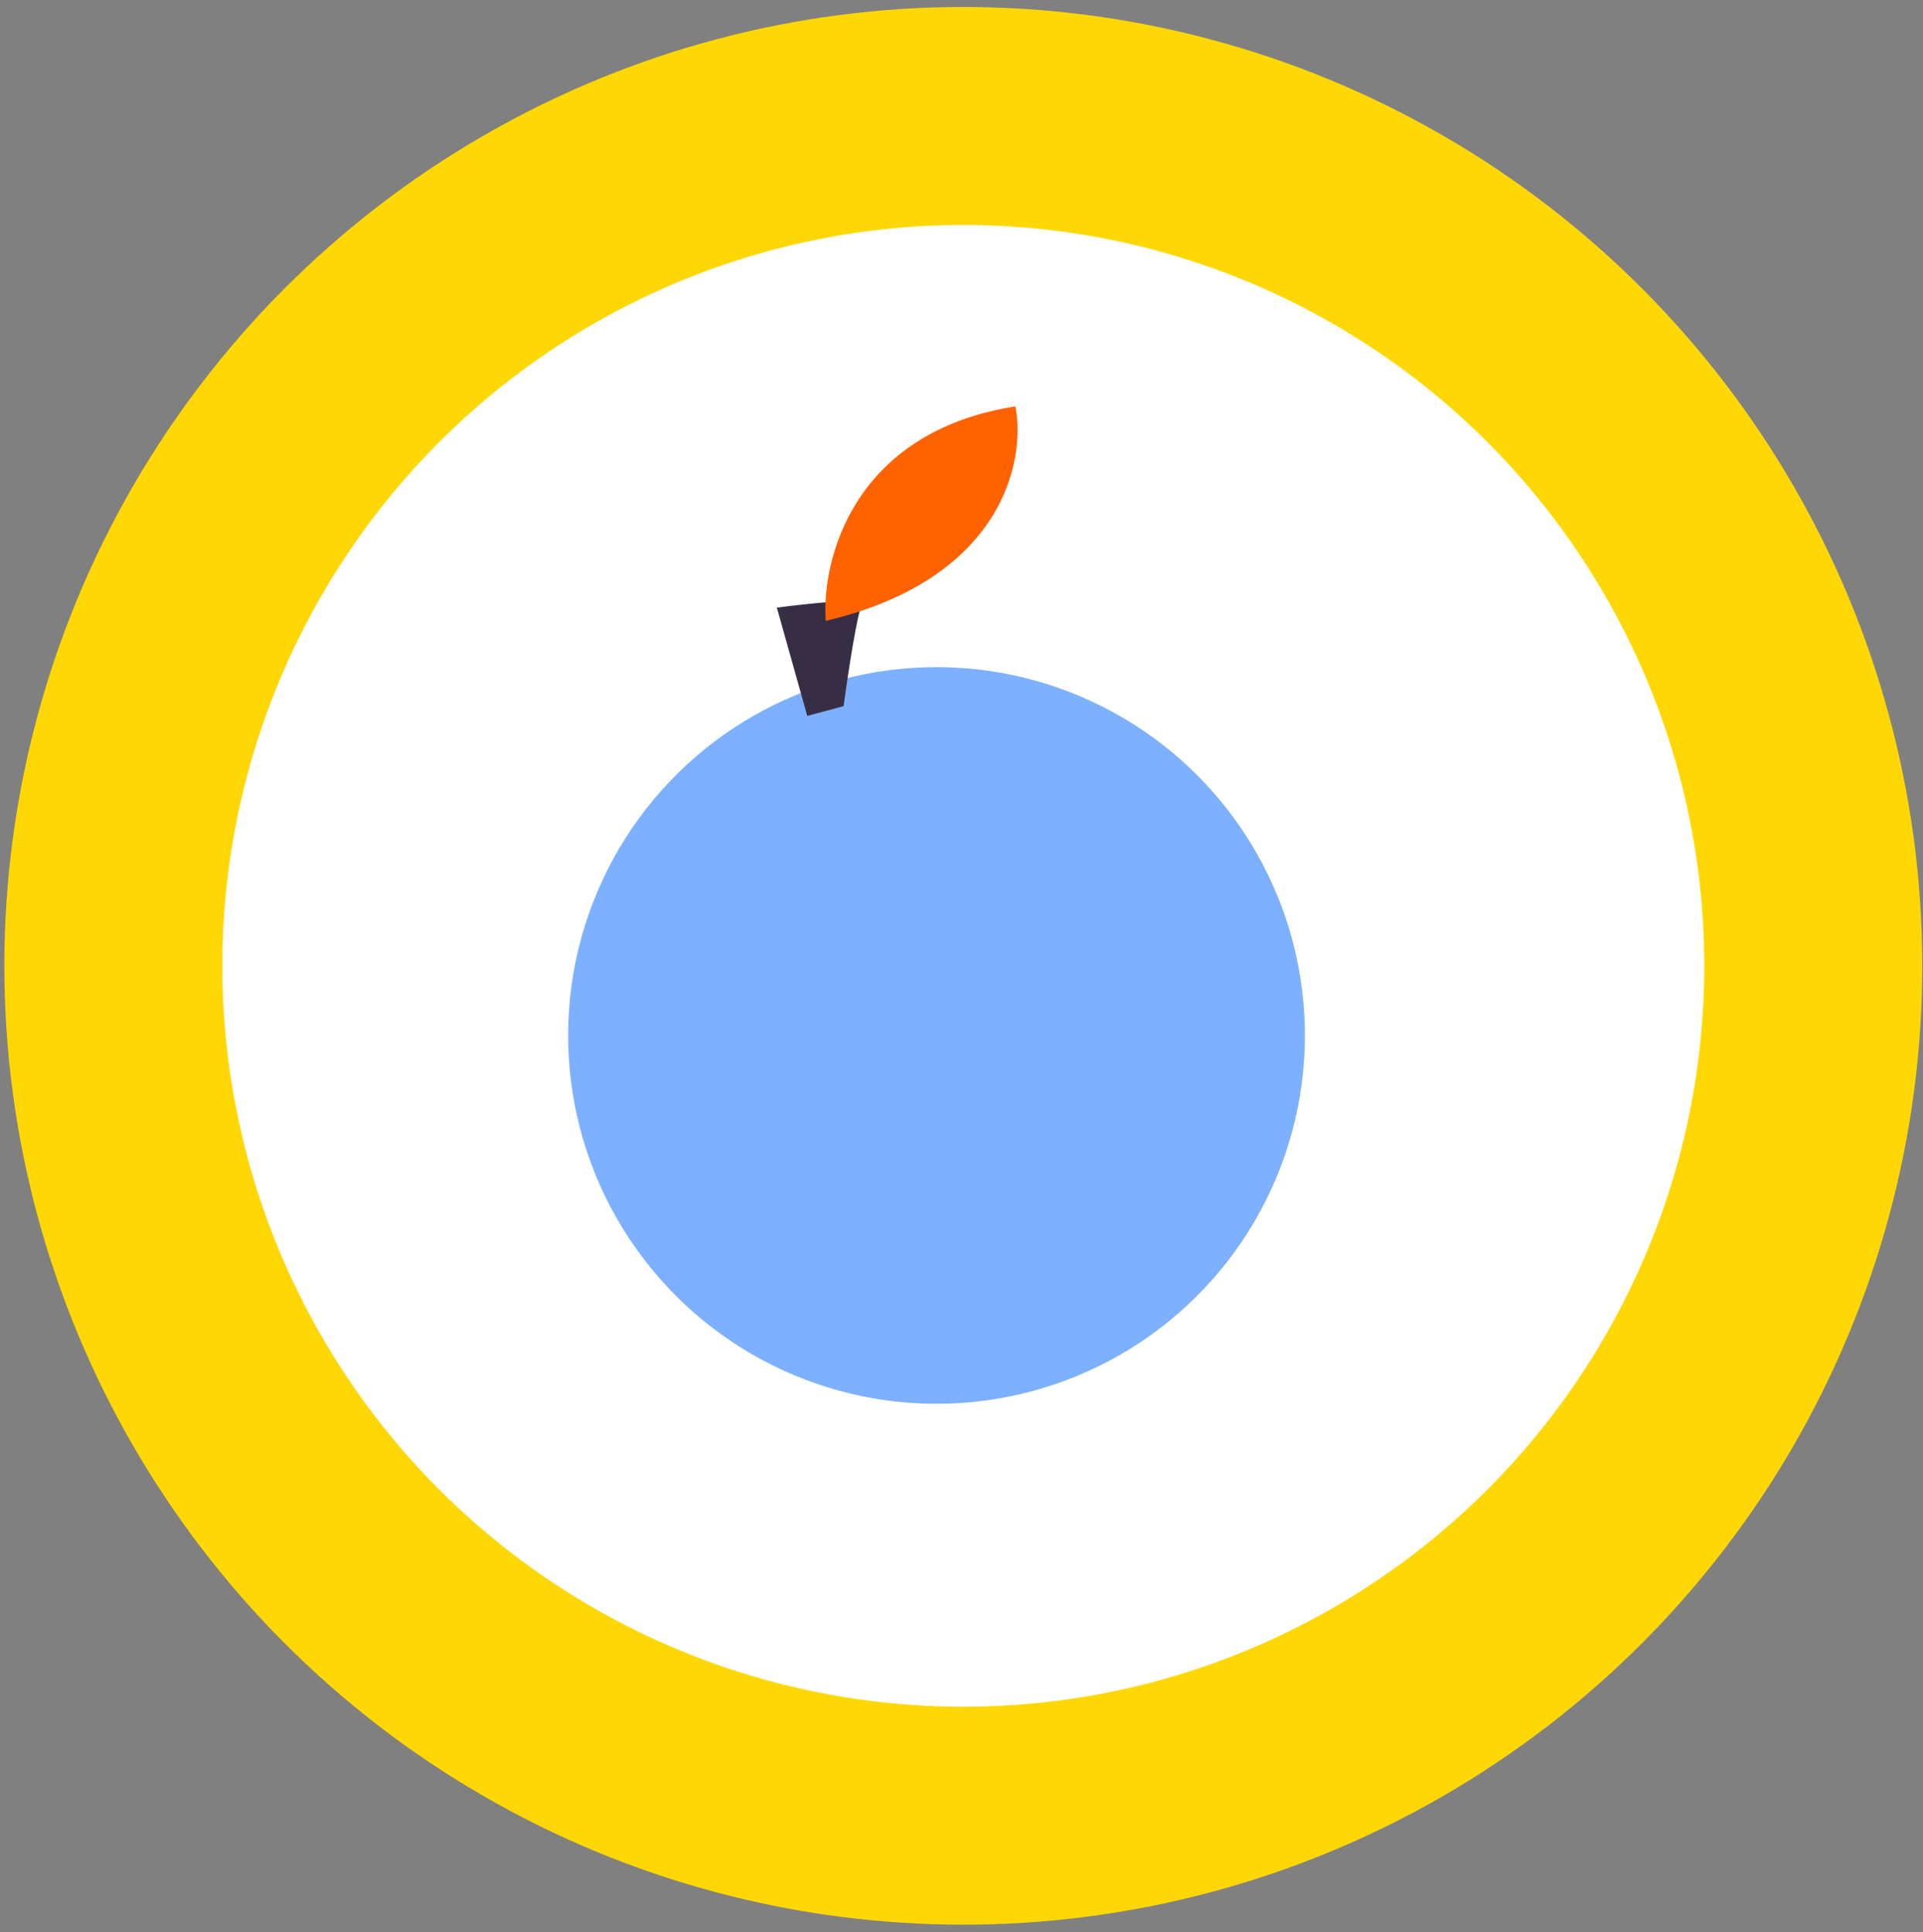 <?xml version="1.0" encoding="UTF-8"?> <svg xmlns="http://www.w3.org/2000/svg" width="202" height="203" viewBox="0 0 202 203" fill="none"><rect x="0" y="0" width="202" height="203" fill="#808080" stroke="none"/> <circle cx="101.19" cy="101.467" r="100.733" fill="#FFD705"></circle> <circle cx="101.19" cy="101.467" r="77.835" fill="white"></circle> <circle cx="98.376" cy="108.783" r="38.696" transform="rotate(-33.491 98.376 108.783)" fill="#7DB1FF"></circle> <path d="M81.601 63.832L84.799 75.212L88.618 74.185C89.067 70.834 90.095 63.977 90.621 63.362C91.147 62.747 84.827 63.419 81.601 63.832Z" fill="#372E46"></path> <path d="M86.736 65.228C86.278 58.828 89.622 45.361 106.665 42.695C107.781 48.376 105.357 60.838 86.736 65.228Z" fill="#FF6200"></path> </svg> 